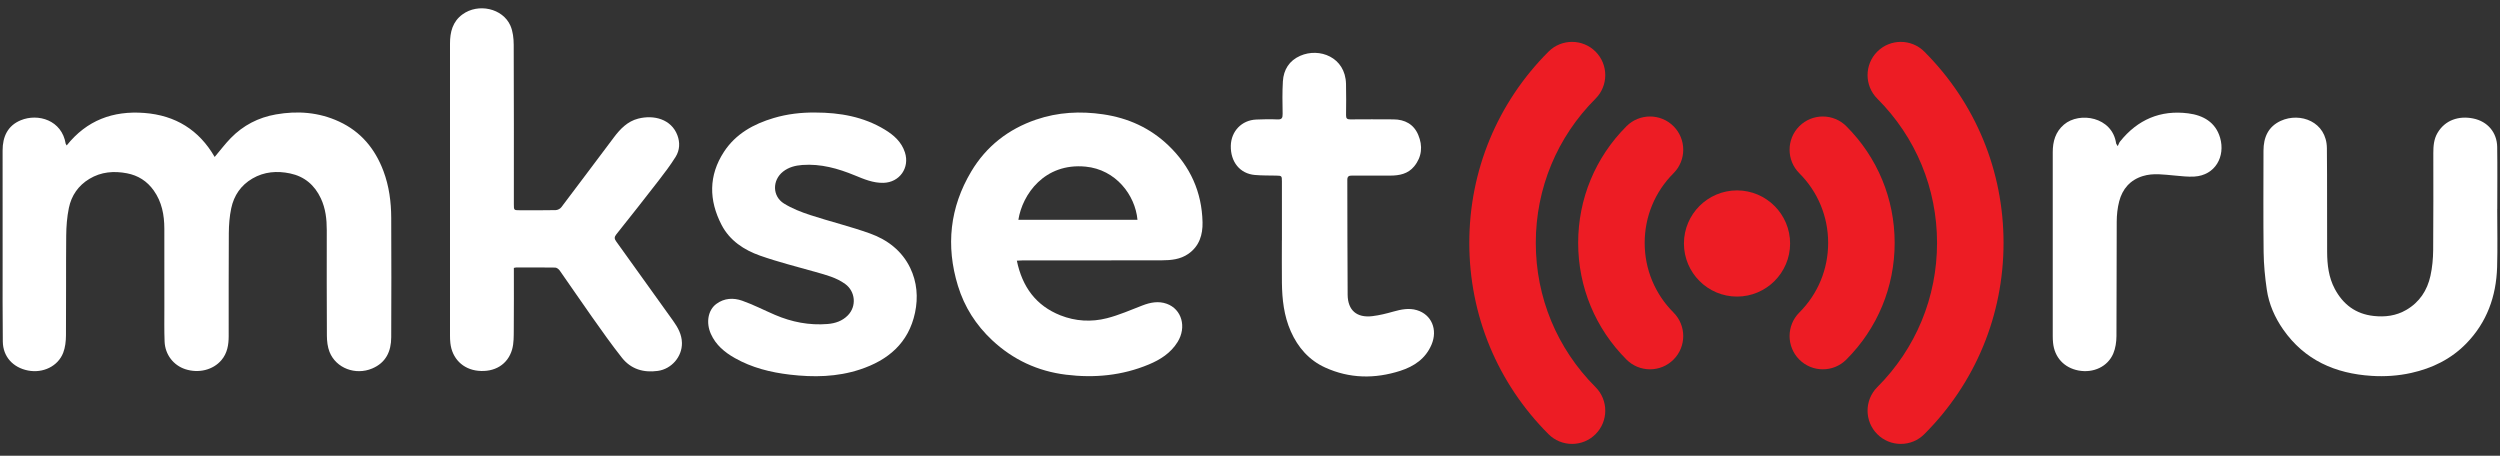 <svg width="192" height="35" viewBox="0 0 192 35" fill="none" xmlns="http://www.w3.org/2000/svg">
<rect x="0" y="0" width="192" height="35" fill="#333333" stroke="none"/>
<g clip-path="url(#clip0_5365_60310)">
<path fill-rule="evenodd" clip-rule="evenodd" d="M117.949 18.654C117.949 14.469 119.579 10.535 122.538 7.576C123.534 6.58 123.533 4.96 122.538 3.964C121.542 2.968 119.922 2.968 118.926 3.964C115.003 7.888 112.842 13.105 112.842 18.654C112.842 24.203 115.003 29.42 118.926 33.344C119.408 33.826 120.05 34.092 120.732 34.092C121.414 34.092 122.056 33.827 122.538 33.344C123.534 32.348 123.533 30.728 122.538 29.732C119.579 26.773 117.949 22.839 117.949 18.654Z" fill="#ED1C24"/>
<path fill-rule="evenodd" clip-rule="evenodd" d="M147.787 3.964C146.791 2.968 145.171 2.968 144.175 3.964C143.18 4.96 143.18 6.58 144.175 7.576C147.135 10.535 148.765 14.469 148.765 18.654C148.765 22.839 147.135 26.773 144.175 29.732C143.18 30.728 143.18 32.348 144.175 33.344C144.658 33.826 145.299 34.092 145.981 34.092C146.663 34.092 147.305 33.827 147.787 33.344C151.711 29.42 153.872 24.203 153.872 18.654C153.872 13.105 151.711 7.888 147.787 3.964Z" fill="#ED1C24"/>
<path fill-rule="evenodd" clip-rule="evenodd" d="M128.526 9.694C127.531 8.698 125.911 8.698 124.915 9.694C122.521 12.087 121.203 15.269 121.203 18.654C121.203 22.038 122.521 25.221 124.915 27.615C125.397 28.097 126.039 28.363 126.721 28.363C127.403 28.363 128.044 28.097 128.526 27.615C129.522 26.619 129.522 24.999 128.526 24.003C127.098 22.574 126.311 20.674 126.311 18.654C126.311 16.634 127.098 14.734 128.526 13.305C129.522 12.31 129.522 10.689 128.526 9.694Z" fill="#ED1C24"/>
<path fill-rule="evenodd" clip-rule="evenodd" d="M141.798 9.694C140.802 8.698 139.183 8.698 138.187 9.694C137.191 10.689 137.191 12.31 138.187 13.305C139.616 14.734 140.402 16.634 140.402 18.654C140.402 20.675 139.616 22.574 138.187 24.003C137.191 24.999 137.191 26.619 138.187 27.615C138.669 28.097 139.311 28.363 139.993 28.363C140.675 28.363 141.316 28.097 141.798 27.615C144.192 25.221 145.51 22.039 145.51 18.654C145.51 15.27 144.192 12.087 141.798 9.694Z" fill="#ED1C24"/>
<path fill-rule="evenodd" clip-rule="evenodd" d="M133.403 14.623C131.155 14.623 129.326 16.452 129.326 18.7C129.326 20.948 131.155 22.777 133.403 22.777C135.651 22.777 137.48 20.948 137.48 18.7C137.48 16.452 135.651 14.623 133.403 14.623Z" fill="#ED1C24"/>
<path fill-rule="evenodd" clip-rule="evenodd" d="M5.121 11.171C6.665 9.233 8.68 8.492 11.078 8.674C13.477 8.856 15.289 9.979 16.487 12.055C16.919 11.544 17.292 11.046 17.723 10.604C18.676 9.628 19.837 9.025 21.185 8.788C22.857 8.494 24.487 8.617 26.04 9.335C27.717 10.109 28.806 11.426 29.448 13.136C29.883 14.296 30.041 15.506 30.046 16.733C30.06 19.79 30.06 22.848 30.046 25.906C30.041 26.982 29.644 27.852 28.584 28.3C27.305 28.84 25.807 28.281 25.309 27.029C25.158 26.647 25.108 26.204 25.105 25.789C25.087 23.084 25.095 20.38 25.096 17.675C25.097 16.834 25.006 16.018 24.643 15.239C24.162 14.208 23.377 13.55 22.279 13.319C21.281 13.109 20.293 13.181 19.382 13.713C18.499 14.229 17.966 15.017 17.759 15.993C17.626 16.619 17.578 17.273 17.573 17.914C17.554 20.549 17.568 23.183 17.563 25.817C17.562 26.485 17.458 27.128 17.002 27.662C16.363 28.412 15.26 28.689 14.23 28.353C13.323 28.057 12.681 27.234 12.641 26.238C12.606 25.369 12.624 24.498 12.623 23.627C12.621 21.605 12.625 19.582 12.621 17.559C12.619 16.508 12.433 15.51 11.805 14.627C11.294 13.908 10.601 13.472 9.756 13.31C8.753 13.117 7.771 13.191 6.865 13.737C6.011 14.252 5.485 15.019 5.289 15.971C5.146 16.666 5.092 17.39 5.085 18.101C5.062 20.653 5.086 23.205 5.066 25.757C5.063 26.207 5.012 26.686 4.851 27.1C4.447 28.135 3.295 28.68 2.149 28.455C0.992 28.228 0.229 27.387 0.216 26.235C0.191 24.212 0.203 22.189 0.202 20.166C0.2 17.297 0.204 14.428 0.2 11.558C0.198 10.499 0.59 9.649 1.592 9.236C2.923 8.687 4.751 9.224 5.045 11.041C5.049 11.062 5.068 11.081 5.121 11.171Z" fill="white"/>
<path fill-rule="evenodd" clip-rule="evenodd" d="M39.464 20.576C39.464 22.177 39.473 23.752 39.458 25.327C39.454 25.829 39.466 26.354 39.332 26.829C39.004 27.995 37.982 28.604 36.717 28.476C35.548 28.358 34.719 27.533 34.588 26.35C34.567 26.163 34.56 25.974 34.56 25.787C34.559 18.306 34.558 10.826 34.56 3.345C34.56 2.464 34.758 1.66 35.518 1.106C36.731 0.221 38.609 0.636 39.198 1.966C39.394 2.41 39.45 2.945 39.453 3.439C39.472 7.52 39.464 11.601 39.464 15.683C39.464 16.146 39.465 16.146 39.923 16.147C40.841 16.148 41.759 16.157 42.676 16.137C42.822 16.134 43.017 16.038 43.105 15.922C44.461 14.136 45.8 12.337 47.15 10.546C47.637 9.9 48.192 9.321 49.01 9.111C50.225 8.799 51.552 9.156 52.02 10.378C52.237 10.943 52.206 11.534 51.89 12.043C51.495 12.678 51.038 13.278 50.58 13.871C49.509 15.255 48.426 16.63 47.334 17.997C47.168 18.204 47.176 18.336 47.324 18.542C48.787 20.57 50.24 22.604 51.696 24.638C52.062 25.15 52.364 25.688 52.373 26.343C52.388 27.401 51.57 28.342 50.516 28.486C49.421 28.636 48.461 28.352 47.77 27.482C46.961 26.463 46.213 25.395 45.46 24.333C44.625 23.155 43.817 21.958 42.986 20.777C42.911 20.67 42.759 20.553 42.641 20.55C41.641 20.533 40.641 20.541 39.642 20.543C39.597 20.543 39.551 20.559 39.464 20.576Z" fill="white"/>
<path fill-rule="evenodd" clip-rule="evenodd" d="M78.094 20.019C78.511 22.041 79.569 23.477 81.443 24.219C82.595 24.675 83.82 24.745 85.012 24.439C85.947 24.2 86.843 23.803 87.749 23.455C88.359 23.221 88.977 23.105 89.601 23.328C90.765 23.743 91.147 25.123 90.439 26.266C89.914 27.113 89.116 27.622 88.228 27.991C86.185 28.843 84.057 29.047 81.871 28.777C79.694 28.508 77.802 27.626 76.2 26.131C74.958 24.97 74.067 23.576 73.569 21.95C72.628 18.878 72.946 15.927 74.592 13.17C75.743 11.24 77.434 9.917 79.572 9.186C81.252 8.612 82.97 8.524 84.715 8.779C86.639 9.06 88.334 9.826 89.743 11.177C91.415 12.781 92.302 14.75 92.355 17.065C92.377 18.025 92.113 18.907 91.261 19.498C90.651 19.921 89.946 19.99 89.24 19.992C85.688 20.002 82.137 19.996 78.585 19.997C78.437 19.997 78.288 20.01 78.094 20.019ZM78.211 16.882H87.359C87.182 14.971 85.686 13.019 83.373 12.797C80.219 12.493 78.516 14.932 78.211 16.882Z" fill="white"/>
<path fill-rule="evenodd" clip-rule="evenodd" d="M191.786 16.043C191.786 17.536 191.823 19.031 191.778 20.523C191.71 22.759 190.992 24.761 189.405 26.385C188.242 27.577 186.806 28.28 185.184 28.641C184.176 28.865 183.159 28.931 182.137 28.867C179.349 28.691 176.993 27.658 175.349 25.306C174.705 24.384 174.252 23.356 174.09 22.241C173.951 21.292 173.858 20.329 173.846 19.371C173.814 16.772 173.834 14.172 173.836 11.573C173.837 10.555 174.194 9.725 175.163 9.281C176.659 8.598 178.682 9.348 178.705 11.378C178.733 14.036 178.709 16.694 178.724 19.352C178.729 20.331 178.838 21.297 179.311 22.185C179.951 23.385 180.92 24.113 182.289 24.265C183.172 24.363 184.017 24.258 184.802 23.802C185.82 23.21 186.412 22.302 186.658 21.185C186.801 20.537 186.862 19.86 186.868 19.196C186.892 16.715 186.877 14.233 186.879 11.751C186.879 11.22 186.918 10.695 187.195 10.218C187.781 9.21 188.848 8.879 189.936 9.098C191.058 9.324 191.767 10.184 191.784 11.28C191.808 12.867 191.79 14.455 191.79 16.043H191.786Z" fill="white"/>
<path fill-rule="evenodd" clip-rule="evenodd" d="M62.623 8.643C64.506 8.646 66.316 8.961 67.952 9.954C68.642 10.373 69.239 10.896 69.5 11.71C69.878 12.89 69.086 14.011 67.848 14.042C67.061 14.062 66.356 13.761 65.652 13.471C64.358 12.937 63.036 12.566 61.617 12.67C61.08 12.709 60.57 12.841 60.142 13.177C59.301 13.837 59.304 15.07 60.21 15.631C60.828 16.014 61.529 16.288 62.225 16.515C63.749 17.014 65.314 17.391 66.822 17.933C68.155 18.412 69.268 19.26 69.902 20.572C70.427 21.66 70.523 22.84 70.274 24.015C69.78 26.346 68.206 27.668 66.037 28.38C64.284 28.956 62.485 28.985 60.67 28.773C59.177 28.598 57.74 28.24 56.424 27.493C55.647 27.052 54.975 26.493 54.597 25.649C54.208 24.78 54.37 23.816 55.016 23.339C55.625 22.888 56.332 22.858 57 23.094C57.859 23.397 58.675 23.82 59.514 24.18C60.807 24.736 62.156 24.998 63.564 24.883C64.145 24.835 64.69 24.655 65.116 24.218C65.798 23.52 65.7 22.385 64.913 21.812C64.233 21.316 63.437 21.117 62.649 20.892C61.218 20.484 59.769 20.126 58.369 19.632C57.135 19.196 56.038 18.475 55.413 17.266C54.435 15.376 54.413 13.476 55.602 11.657C56.508 10.273 57.876 9.523 59.42 9.064C60.463 8.754 61.535 8.63 62.623 8.643Z" fill="white"/>
<path fill-rule="evenodd" clip-rule="evenodd" d="M98.452 18.458C98.452 16.953 98.453 15.447 98.451 13.942C98.451 13.499 98.44 13.495 97.993 13.486C97.453 13.476 96.91 13.484 96.372 13.438C95.229 13.34 94.496 12.431 94.526 11.188C94.554 10.073 95.366 9.228 96.477 9.181C97.018 9.158 97.56 9.146 98.099 9.172C98.439 9.189 98.511 9.063 98.506 8.751C98.492 7.916 98.475 7.079 98.525 6.247C98.579 5.351 99.013 4.658 99.855 4.286C101.32 3.638 103.329 4.38 103.374 6.447C103.392 7.246 103.387 8.046 103.377 8.846C103.374 9.09 103.45 9.171 103.699 9.169C104.805 9.158 105.91 9.162 107.016 9.168C107.894 9.172 108.578 9.542 108.921 10.36C109.277 11.204 109.208 12.042 108.608 12.778C108.135 13.357 107.471 13.485 106.768 13.486C105.792 13.489 104.816 13.492 103.84 13.485C103.6 13.483 103.473 13.536 103.474 13.816C103.486 16.756 103.474 19.696 103.499 22.636C103.51 23.835 104.205 24.425 105.398 24.28C105.941 24.215 106.479 24.08 107.007 23.93C107.605 23.761 108.209 23.64 108.81 23.818C109.949 24.155 110.429 25.315 109.943 26.465C109.486 27.545 108.603 28.138 107.544 28.479C105.595 29.105 103.648 29.081 101.77 28.225C100.536 27.663 99.685 26.691 99.136 25.453C98.605 24.257 98.466 22.991 98.451 21.704C98.439 20.622 98.448 19.54 98.448 18.458H98.452V18.458Z" fill="white"/>
<path fill-rule="evenodd" clip-rule="evenodd" d="M162.643 11.225C162.714 11.079 162.747 10.96 162.819 10.87C164.166 9.185 165.925 8.431 168.059 8.706C169.194 8.852 170.157 9.377 170.505 10.584C170.916 12.009 170.144 13.465 168.519 13.561C168.019 13.591 167.512 13.524 167.01 13.481C166.192 13.412 165.375 13.273 164.563 13.524C163.591 13.826 163.003 14.51 162.754 15.464C162.623 15.968 162.566 16.505 162.564 17.027C162.546 19.956 162.565 22.885 162.544 25.813C162.541 26.261 162.473 26.74 162.301 27.148C161.876 28.159 160.774 28.666 159.64 28.457C158.526 28.251 157.783 27.446 157.675 26.322C157.659 26.158 157.651 25.993 157.651 25.829C157.65 21.113 157.649 16.396 157.651 11.68C157.652 10.862 157.858 10.127 158.512 9.569C159.703 8.553 162.229 8.968 162.519 11.018C162.522 11.039 162.541 11.056 162.643 11.225Z" fill="white"/>
</g>
<defs>
<clipPath id="clip0_5365_60310">
<rect width="192" height="34" fill="white" transform="translate(0 0.5)"/>
</clipPath>
</defs>
</svg>
